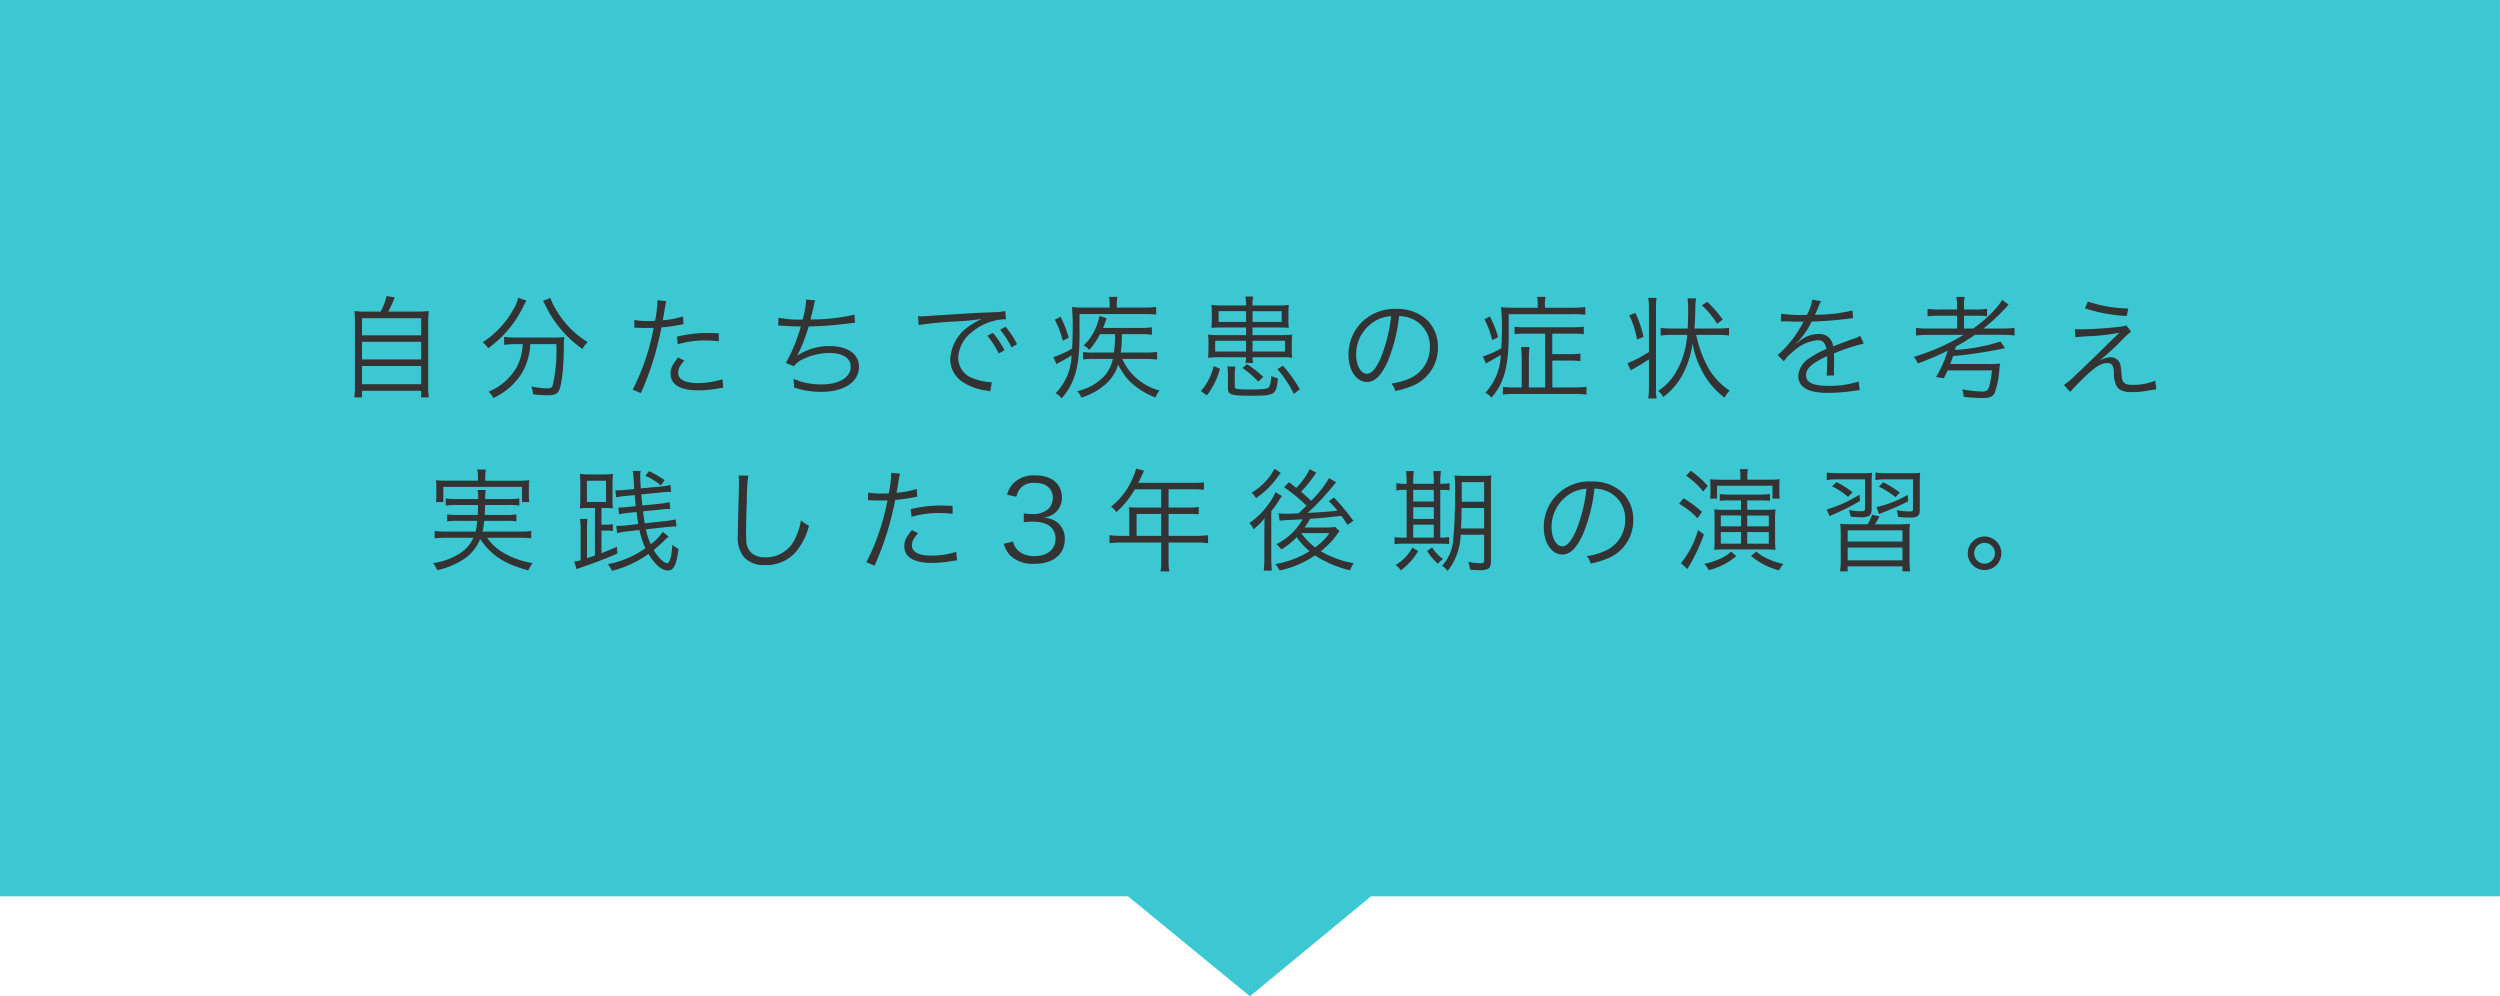 <svg xmlns="http://www.w3.org/2000/svg" width="312.949" height="124.708" viewBox="0 0 312.949 124.708"><g transform="translate(-31.026 -6028.282)"><path d="M5693.1,6127.172h-141.01l-14.977,12.355-15.07-12.355H5381.156V6015.967H5693.1Z" transform="translate(-5349.63 12.816)" fill="#3cc8d3"/><path d="M5537.119,6140.174l-.318-.261-14.932-12.242H5380.656V6015.467H5693.6v112.205H5552.274Zm-155.462-13.5h140.57l14.89,12.208,14.8-12.208H5692.6V6016.467H5381.656Z" transform="translate(-5349.63 12.816)" fill="#3cc8d3"/><path d="M18.573,2.158a13.241,13.241,0,0,1-1.652-.07,14.192,14.192,0,0,1,.07,1.736v7.434a11.441,11.441,0,0,1-.084,1.638h.966V12.07h7.392V12.9h.98a9,9,0,0,1-.084-1.624V3.824a13.507,13.507,0,0,1,.07-1.736,13.851,13.851,0,0,1-1.694.07H21.163a14.857,14.857,0,0,0,.8-1.778L20.953.2a7.466,7.466,0,0,1-.756,1.96Zm-.7.826h7.406V5.126H17.873Zm0,2.954h7.406V8.15H17.873Zm0,3.024h7.406v2.282H17.873Zm20.118-2.73a6.779,6.779,0,0,1-.756,2.884,7.133,7.133,0,0,1-3.528,3.066,2.926,2.926,0,0,1,.616.784,8.216,8.216,0,0,0,3.528-3.052,7.973,7.973,0,0,0,1.092-3.682h3.262a19.928,19.928,0,0,1-.462,5.18c-.1.266-.252.35-.7.35a10.785,10.785,0,0,1-1.974-.238,3.881,3.881,0,0,1,.224.994c.882.084,1.372.112,1.834.112.812,0,1.148-.14,1.386-.56.364-.658.63-3.024.63-5.74a6.186,6.186,0,0,1,.056-.994,10.593,10.593,0,0,1-1.47.07H37.123a10.746,10.746,0,0,1-1.456-.084v.994a11.274,11.274,0,0,1,1.442-.084ZM37.417.422a4.5,4.5,0,0,1-.6,1.47,11.536,11.536,0,0,1-3.836,4.1,3.082,3.082,0,0,1,.686.756,13.9,13.9,0,0,0,4.41-5.25,3.82,3.82,0,0,1,.392-.714Zm3.108.392c.07.112.154.266.224.392a14.183,14.183,0,0,0,4.718,5.628,3.453,3.453,0,0,1,.658-.854A11.676,11.676,0,0,1,42,1.626,5.668,5.668,0,0,1,41.463.45ZM51.963,4.188a2.085,2.085,0,0,1,.238-.014h.056c.546.028.672.028,1.162.028.518,0,.686,0,.966-.014a28.157,28.157,0,0,1-2.632,7.742l1.022.434a36.891,36.891,0,0,0,1.61-4.27c.378-1.274.77-2.856.98-3.962A20.463,20.463,0,0,0,57.731,3.8c.28-.056.28-.056.392-.07l-.07-.966a11.544,11.544,0,0,1-2.52.476c.07-.42.112-.616.182-1.064a13.237,13.237,0,0,1,.252-1.33L54.861.73a13.69,13.69,0,0,1-.308,2.576c-.406.028-.56.028-.84.028a9.655,9.655,0,0,1-1.75-.126Zm10.57.686c-1.05-.042-1.26-.042-1.526-.042a15.861,15.861,0,0,0-3.71.462l.1.952a12.185,12.185,0,0,1,3.5-.476,14.056,14.056,0,0,1,1.652.1ZM57.437,7.9C56.7,8.85,56.5,9.284,56.5,9.914c0,1.386,1.19,2.1,3.486,2.1a14.029,14.029,0,0,0,2.492-.238c.462-.07.462-.07.616-.1l-.1-1.05A10.4,10.4,0,0,1,59.9,11.1c-1.6,0-2.45-.448-2.45-1.288a1.685,1.685,0,0,1,.35-.994,4.691,4.691,0,0,1,.42-.532Zm12.544-3.99h.112c.084,0,.21,0,.392.014.812.056,1.428.084,2.324.1a21.107,21.107,0,0,1-1.876,4.564l1.008.406a3,3,0,0,1,1.176-.9,7.624,7.624,0,0,1,3.248-.756c1.68,0,2.688.644,2.688,1.708,0,1.344-1.456,2.226-3.668,2.226a8.543,8.543,0,0,1-3.5-.7c.042.448.07.7.07.77v.084a1.547,1.547,0,0,1-.014.224A10.466,10.466,0,0,0,75.4,12.2c2.828,0,4.69-1.246,4.69-3.15,0-1.568-1.414-2.576-3.626-2.576a7.182,7.182,0,0,0-4.074,1.176l-.014-.028a18.92,18.92,0,0,0,1.4-3.6,46.787,46.787,0,0,0,5.194-.406c.294-.042.378-.042.616-.07l-.07-1.008a23.766,23.766,0,0,1-5.516.6c.14-.5.182-.672.378-1.484a7.1,7.1,0,0,1,.224-.9L73.481.646a10.91,10.91,0,0,1-.448,2.506,12.8,12.8,0,0,1-3.024-.238Zm17.57-.07a46.607,46.607,0,0,1,4.83-.462,28.652,28.652,0,0,0,3.08-.308,9.164,9.164,0,0,0-1.33.742,5.327,5.327,0,0,0-2.618,4.3,3.39,3.39,0,0,0,1.554,2.856,7.062,7.062,0,0,0,3.024,1.078c.252.042.28.056.434.084l.182-1.134h-.14a7.175,7.175,0,0,1-2.1-.448,2.745,2.745,0,0,1-1.96-2.59A4.279,4.279,0,0,1,94.229,4.72a6.886,6.886,0,0,1,2.688-1.4,5.872,5.872,0,0,1,1.568-.2L98.4,2.088a9.455,9.455,0,0,1-1.666.154l-.8.028c-.462.014-.644.028-2.366.126l-2.2.14c-1.722.1-1.806.112-2.59.168-.434.028-.6.042-.8.042-.1,0-.238,0-.5-.014Zm8.6,1.344a9.846,9.846,0,0,1,1.428,2.226l.714-.42a10.628,10.628,0,0,0-1.442-2.17Zm1.6-.756a11.079,11.079,0,0,1,1.428,2.2l.7-.392a11.345,11.345,0,0,0-1.442-2.184Zm14.392.546a17.592,17.592,0,0,1-.14,2.31h-2.562a7.5,7.5,0,0,1-1.3-.07V8.15a8.076,8.076,0,0,1,1.33-.07h2.394a4.639,4.639,0,0,1-1.008,2.072,6.447,6.447,0,0,1-3.444,1.96,3.083,3.083,0,0,1,.518.812,8.69,8.69,0,0,0,2.982-1.638,5.411,5.411,0,0,0,1.624-2.478,6.531,6.531,0,0,0,.546.938,6.226,6.226,0,0,0,1.358,1.554,9.593,9.593,0,0,0,2.744,1.61,3.083,3.083,0,0,1,.532-.868,7.1,7.1,0,0,1-4.676-3.962h2.94a9.892,9.892,0,0,1,1.428.084V7.2a9.549,9.549,0,0,1-1.414.084h-3.136a16.723,16.723,0,0,0,.14-2.31h2.366a9.137,9.137,0,0,1,1.386.084V4.118a9.165,9.165,0,0,1-1.414.084h-4.7c.14-.322.224-.56.448-1.218l-.9-.28a7.214,7.214,0,0,1-.868,2.3A6.221,6.221,0,0,1,108.2,6.4a2.241,2.241,0,0,1,.714.546,8.774,8.774,0,0,0,1.344-1.974Zm-.686-3.318h-3.122a12.98,12.98,0,0,1-1.582-.07,33.951,33.951,0,0,1,.07,3.6c0,.518-.014.924-.056,1.6a11.138,11.138,0,0,1-2.352,1.064l.392.882c.084-.056.21-.126.448-.266a15.815,15.815,0,0,0,1.442-.826,6.96,6.96,0,0,1-2,4.732,2.379,2.379,0,0,1,.756.644c1.652-1.89,2.24-3.948,2.24-7.9V2.466h8.092a10.79,10.79,0,0,1,1.5.07V1.57a11.9,11.9,0,0,1-1.554.084h-3.374v-.21a5.967,5.967,0,0,1,.07-1.134h-1.05a4.843,4.843,0,0,1,.084,1.12ZM104.6,3.166A12.055,12.055,0,0,1,105.6,5.8l.742-.378A14.4,14.4,0,0,0,105.317,2.8Zm23.94.98V5.1h-3.262a9.4,9.4,0,0,1-1.5-.07,7.274,7.274,0,0,1,.056,1.05V6.89a7.274,7.274,0,0,1-.056,1.05,11.856,11.856,0,0,1,1.54-.07h3.22a3.3,3.3,0,0,1-.084.7h.98a2.453,2.453,0,0,1-.084-.7h3.4a13.369,13.369,0,0,1,1.568.056,6.483,6.483,0,0,1-.056-1.036V6.078a6.913,6.913,0,0,1,.056-1.05,9.716,9.716,0,0,1-1.512.07h-3.458V4.146h3.01c.7,0,1.092.014,1.54.042a6.573,6.573,0,0,1-.056-.994V2.312a7.064,7.064,0,0,1,.056-.994,11.278,11.278,0,0,1-1.582.07h-2.968a4.987,4.987,0,0,1,.084-1.12h-.98a5.288,5.288,0,0,1,.084,1.12h-2.758a11.278,11.278,0,0,1-1.582-.07,7.063,7.063,0,0,1,.056.994v.882a6.812,6.812,0,0,1-.056.994c.462-.028.854-.042,1.554-.042Zm0-2.044V3.446H125.1V2.1Zm.812,0H133V3.446h-3.64Zm-.812,3.71V7.156h-3.864V5.812Zm.812,0h4.06V7.156h-4.06Zm-5.712,6.832a9.748,9.748,0,0,0,1.638-3.332l-.784-.336a7.621,7.621,0,0,1-1.61,3.136Zm2.548-3.612a4.687,4.687,0,0,1,.084,1.05V11.72c0,.84.364.966,2.8.966,3.122,0,3.248-.07,3.458-2.184a2.62,2.62,0,0,1-.868-.322,3.091,3.091,0,0,1-.238,1.428c-.182.224-.728.294-2.282.294-1.778,0-2.016-.042-2.016-.364V10.012a3.922,3.922,0,0,1,.084-.98Zm4.508,1.3a14.778,14.778,0,0,0-2.03-1.6l-.588.476a11.548,11.548,0,0,1,1.988,1.722Zm4.578,1.54a18.788,18.788,0,0,0-2.114-2.94l-.7.42a14.067,14.067,0,0,1,2.058,3.108ZM147.7,2.718a4.029,4.029,0,0,1,1.624.35,3.691,3.691,0,0,1,2.226,3.514,4.226,4.226,0,0,1-2.478,3.92,8.392,8.392,0,0,1-2.338.658,2.224,2.224,0,0,1,.49.938,10.831,10.831,0,0,0,2.128-.644,5.1,5.1,0,0,0,3.206-4.83A4.686,4.686,0,0,0,151.2,3.208a5.42,5.42,0,0,0-3.85-1.386,5.847,5.847,0,0,0-4.522,1.862,5.824,5.824,0,0,0-1.47,3.864c0,1.96.994,3.416,2.324,3.416,1.008,0,1.834-.84,2.646-2.688A20.986,20.986,0,0,0,147.7,2.718Zm-1.008.014a19.229,19.229,0,0,1-1.274,5.18c-.6,1.372-1.162,2.03-1.75,2.03-.756,0-1.344-1.036-1.344-2.38A4.841,4.841,0,0,1,144.6,3.39,4.421,4.421,0,0,1,146.687,2.732Zm19.292,8.918h-2.044V7.968a10.464,10.464,0,0,1,.084-1.372h-1.064a10.62,10.62,0,0,1,.084,1.372V11.65h-.952a8.63,8.63,0,0,1-1.4-.07v.966a11.46,11.46,0,0,1,1.554-.084h7.42a10.9,10.9,0,0,1,1.484.084v-.98a10.54,10.54,0,0,1-1.47.084h-2.8V8.29h2.31a7.217,7.217,0,0,1,1.2.07V7.408a6.9,6.9,0,0,1-1.218.07h-2.3V4.916h2.576a9.569,9.569,0,0,1,1.372.07V4.034a9.73,9.73,0,0,1-1.372.084h-5.908a9.426,9.426,0,0,1-1.386-.07v.924a12.727,12.727,0,0,1,1.386-.056h2.436Zm-.924-9.982h-3.01a12.947,12.947,0,0,1-1.6-.07,25.252,25.252,0,0,1,.1,3.57c0,.476-.014.854-.056,1.568a10.614,10.614,0,0,1-2.31,1.036l.392.882a2.144,2.144,0,0,1,.336-.2c.742-.406,1.246-.7,1.512-.868a7.235,7.235,0,0,1-1.932,4.732,2.292,2.292,0,0,1,.756.616c1.582-1.792,2.17-3.92,2.17-7.9V2.48h8.05a10.848,10.848,0,0,1,1.54.07V1.584a11.75,11.75,0,0,1-1.554.084h-3.5V1.444A4.763,4.763,0,0,1,166.035.31h-1.064a5.586,5.586,0,0,1,.084,1.12ZM158.377,3.11a11.98,11.98,0,0,1,.98,2.618l.742-.378a13.865,13.865,0,0,0-1.036-2.59Zm29.274,1.96A8.914,8.914,0,0,1,189,5.154V4.188a9.061,9.061,0,0,1-1.372.084h-2.954c.056-.728.07-1.176.1-2.184a10.319,10.319,0,0,1,.1-1.582h-1.078a5.8,5.8,0,0,1,.084,1.05c0,1.456-.014,1.764-.056,2.716h-2a9.4,9.4,0,0,1-1.386-.084v.966a9.876,9.876,0,0,1,1.4-.084h1.918A10.547,10.547,0,0,1,182.3,9.83a6.934,6.934,0,0,1-2.17,2.254,2.582,2.582,0,0,1,.63.77,8.379,8.379,0,0,0,2.478-2.912,11.388,11.388,0,0,0,1.19-3.822,10.8,10.8,0,0,0,.994,3.066,9.77,9.77,0,0,0,3.01,3.738,3.307,3.307,0,0,1,.658-.868,8.354,8.354,0,0,1-2.912-3.276,14.8,14.8,0,0,1-1.288-3.71ZM178.971,7.2a14.128,14.128,0,0,1-2.688,1.414l.406.9c.182-.112.518-.308.994-.574.378-.224.854-.518,1.288-.812v3.6a8.7,8.7,0,0,1-.084,1.3h1.05a6.445,6.445,0,0,1-.084-1.246V1.668a6.462,6.462,0,0,1,.084-1.232h-1.05a8.113,8.113,0,0,1,.084,1.232ZM176.507,2.62a11.508,11.508,0,0,1,.98,3.038l.812-.336a13.97,13.97,0,0,0-1.022-3Zm11.7.532A14.043,14.043,0,0,0,186.265.926l-.658.448a10.775,10.775,0,0,1,1.9,2.31Zm10.3-.574a19.589,19.589,0,0,1-3-.154l-.014.966a2.483,2.483,0,0,1,.308-.014h.224c.518.014,1.834.042,2.058.042a1.551,1.551,0,0,0,.266-.028l-.126.21a13.931,13.931,0,0,1-3.136,4l.784.784a4.632,4.632,0,0,1,1.078-1.162,5.259,5.259,0,0,1,3.122-1.484c.658,0,.994.336,1.106,1.106a10.868,10.868,0,0,0-2.086,1.12,2.9,2.9,0,0,0-1.428,2.212c0,1.442,1.218,2.156,3.724,2.156a21.719,21.719,0,0,0,3.4-.28,5.51,5.51,0,0,1,.56-.07l-.126-1.078a11.73,11.73,0,0,1-3.738.546c-1.974,0-2.842-.406-2.842-1.33,0-.84.728-1.5,2.632-2.394a3.681,3.681,0,0,1,.014.42,20.131,20.131,0,0,1-.084,2.016l.952-.014a3.043,3.043,0,0,1-.028-.5c0-.126,0-.322.014-.63.014-.28.014-.588.014-.77,0-.35,0-.49-.028-.854a23.244,23.244,0,0,1,3.738-1.232l-.448-.98a3.08,3.08,0,0,1-.952.406c-.616.224-1.414.518-2.436.924A1.7,1.7,0,0,0,200.2,4.958a3.726,3.726,0,0,0-2.114.686c-.14.1-.14.1-.644.49a.108.108,0,0,1-.028-.042V6.078a.014.014,0,0,0,.014-.014,2.3,2.3,0,0,1,.182-.14c.056-.042.336-.364.476-.532a10.323,10.323,0,0,0,1.26-1.988,45.2,45.2,0,0,0,4.62-.364,4.364,4.364,0,0,1,.56-.07l-.084-.952a19.7,19.7,0,0,1-4.41.532,2.383,2.383,0,0,0-.294.014c.07-.126.252-.5.434-.952a2.974,2.974,0,0,1,.364-.756l-1.12-.2a5.941,5.941,0,0,1-.672,1.918ZM218.367,5.07a27.342,27.342,0,0,1-6.244,2.758,2.465,2.465,0,0,1,.49.826,36.244,36.244,0,0,0,3.766-1.61,15.723,15.723,0,0,1-1.456,3.3l.966.154c.266-.518.35-.714.476-.98h5.544a10.208,10.208,0,0,1-.336,1.974c-.154.532-.336.672-.854.672a15.643,15.643,0,0,1-2.534-.28,3.269,3.269,0,0,1,.182.938,23.139,23.139,0,0,0,2.338.154c.938,0,1.344-.182,1.568-.686a10.912,10.912,0,0,0,.56-2.828,5.958,5.958,0,0,1,.112-.8,12.294,12.294,0,0,1-1.582.056h-4.676c.168-.434.238-.616.364-.994a53.815,53.815,0,0,0,6.5-.994l-.574-.826a23.566,23.566,0,0,1-5.684,1.05c.042-.182.056-.238.112-.434a22.088,22.088,0,0,0,2.366-1.456h3.43a12.12,12.12,0,0,1,1.54.084V4.188a9.911,9.911,0,0,1-1.54.084h-2.366a22.517,22.517,0,0,0,2.912-2.716c.126-.154.154-.182.238-.28l-.812-.588a5.32,5.32,0,0,1-.77,1.064,15.57,15.57,0,0,1-2.842,2.52h-1.148v-1.6h1.4a9.521,9.521,0,0,1,1.484.07V1.808a9.788,9.788,0,0,1-1.54.084h-1.344V1.64a6.466,6.466,0,0,1,.084-1.316h-1.036a8.642,8.642,0,0,1,.084,1.316v.252h-2.17a9.46,9.46,0,0,1-1.526-.084v.938a11.115,11.115,0,0,1,1.526-.07h2.17v1.6h-3.556a10.052,10.052,0,0,1-1.582-.084v.966A12.764,12.764,0,0,1,214,5.07Zm15.19-3.318a19.945,19.945,0,0,0,5.222.952l.2-.938A17.12,17.12,0,0,1,233.907.9Zm-1.2,3.612c.364-.042.658-.07,1.33-.112a26.853,26.853,0,0,0,4.172-.448c-1.008.966-1.722,1.666-2.128,2.072-1.134,1.12-2.3,2.24-3.3,3.178a10.087,10.087,0,0,1-1.512,1.288l.784.868c.49-.56,1.414-1.512,2.1-2.142,1.162-1.078,1.848-1.47,2.576-1.47a.684.684,0,0,1,.644.336,2.422,2.422,0,0,1,.154.966,3.542,3.542,0,0,0,.308,1.54c.294.546.91.8,1.96.8a11.133,11.133,0,0,0,1.918-.182c.994-.154.994-.154,1.134-.168l-.154-1.078a7.549,7.549,0,0,1-2.828.518c-.644,0-.966-.112-1.162-.378-.154-.224-.2-.434-.252-1.316-.056-.8-.154-1.12-.434-1.4a1.3,1.3,0,0,0-.952-.364,2.97,2.97,0,0,0-1.4.462,31.062,31.062,0,0,0,2.772-2.52,12.893,12.893,0,0,1,1.246-1.162l-.616-.77a2.663,2.663,0,0,1-.672.154,47.735,47.735,0,0,1-4.914.336c-.308,0-.49,0-.84-.028ZM37.739,30.464a9.175,9.175,0,0,1,1.316.084V29.61a7.955,7.955,0,0,1-1.3.084H32.965a10.469,10.469,0,0,0,.21-1.344H36a6.724,6.724,0,0,1,1.2.07v-.882a6.724,6.724,0,0,1-1.2.07H33.231c.028-.462.042-.8.056-1.246h2.94a7.386,7.386,0,0,1,1.344.084v-.91a8.176,8.176,0,0,1-1.344.084H33.3a5.04,5.04,0,0,1,.07-1.134H32.335a5.105,5.105,0,0,1,.084,1.134H29.7a8.294,8.294,0,0,1-1.344-.084v.91a8.659,8.659,0,0,1,1.344-.084h2.7c-.014.546-.014.7-.042,1.246h-2.6a6.9,6.9,0,0,1-1.218-.07v.882a6.8,6.8,0,0,1,1.218-.07h2.534a8.219,8.219,0,0,1-.2,1.344H28.261a7.767,7.767,0,0,1-1.288-.084v.938a9.25,9.25,0,0,1,1.3-.084h3.556a4.654,4.654,0,0,1-2.058,2.17,8.495,8.495,0,0,1-3,1.008,3.278,3.278,0,0,1,.518.882,9.654,9.654,0,0,0,3.178-1.288,5.4,5.4,0,0,0,2.2-2.618c1.344,2.03,3.066,3.15,6.034,3.934a3.619,3.619,0,0,1,.532-.91,10.66,10.66,0,0,1-3.878-1.428,6.547,6.547,0,0,1-1.82-1.75Zm-5.348-7.14h-3.85a13.808,13.808,0,0,1-1.414-.056,6.452,6.452,0,0,1,.056.952v.812a6.41,6.41,0,0,1-.056.966h.924v-1.9h9.856V26h.91a6.292,6.292,0,0,1-.056-.966v-.826a6.375,6.375,0,0,1,.056-.938,13.692,13.692,0,0,1-1.4.056H33.3v-.532a4.451,4.451,0,0,1,.084-.868H32.293a3.669,3.669,0,0,1,.1.868Zm23.128,6.4a6.065,6.065,0,0,1-1.5,1.554,8.313,8.313,0,0,1-.6-1.862l2.478-.28c.476-.042.938-.084,1.19-.084a.754.754,0,0,1,.154.014l-.1-.9a10.305,10.305,0,0,1-1.288.21l-2.59.28c-.07-.434-.126-.84-.21-1.5l2.072-.21c.518-.056.938-.084,1.218-.084h.126l-.1-.868a6.836,6.836,0,0,1-1.33.224l-2.072.21c-.07-.672-.112-1.134-.14-1.386l2.408-.238c.49-.056.938-.084,1.106-.084a1.451,1.451,0,0,1,.224.014l-.084-.882a6.987,6.987,0,0,1-1.3.21l-2.408.224c-.042-.686-.07-1.3-.07-1.568a2.8,2.8,0,0,1,.056-.616H51.753a5.391,5.391,0,0,1,.112.812c.07,1.274.07,1.274.084,1.456l-1.064.1a9.263,9.263,0,0,1-1.008.056H49.6l.084.882a9.612,9.612,0,0,1,1.288-.182l1.036-.1c.042.546.084.882.126,1.386l-1.008.1a8.469,8.469,0,0,1-.952.07,1.738,1.738,0,0,1-.21-.014l.1.868a7.387,7.387,0,0,1,1.134-.182l1.036-.112c.056.42.168,1.134.224,1.5l-1.442.168c-.336.028-.9.07-1.106.07a1.293,1.293,0,0,1-.21-.014l.112.924a8.465,8.465,0,0,1,1.274-.224l1.512-.168a10.385,10.385,0,0,0,.756,2.282,12.221,12.221,0,0,1-4.718,2,2.876,2.876,0,0,1,.532.826,13.39,13.39,0,0,0,4.564-2.114c.812,1.344,1.666,2.072,2.436,2.072.728,0,1.092-.728,1.33-2.716a2.247,2.247,0,0,1-.77-.518c-.126,1.6-.336,2.31-.658,2.31-.406,0-1.092-.672-1.68-1.638A14.892,14.892,0,0,0,55.8,30.73c.21-.2.308-.28.462-.406ZM47.035,32.69c-.434.154-.434.154-.994.336V29.554a10.663,10.663,0,0,1,.056-1.442h-.952a7.573,7.573,0,0,1,.1,1.456v3.71a3.192,3.192,0,0,1-.812.154l.308.966a5.228,5.228,0,0,1,.686-.252c1.638-.56,2.73-.98,4.424-1.708l-.07-.84c-.91.392-1.232.532-1.932.8V29.568h.518a5.115,5.115,0,0,1,.91.056V28.77a4.729,4.729,0,0,1-.91.056h-.518V26.74h.21a11.8,11.8,0,0,1,1.218.042,10.1,10.1,0,0,1-.042-1.33v-1.61a12.128,12.128,0,0,1,.056-1.372,8.977,8.977,0,0,1-1.316.07h-1.5a9.42,9.42,0,0,1-1.33-.07,12.611,12.611,0,0,1,.056,1.372v1.61a12.9,12.9,0,0,1-.056,1.344,10.3,10.3,0,0,1,1.274-.056h.616Zm-1.008-9.366h2.394v2.66H46.027Zm7.308-.616a8.1,8.1,0,0,1,1.946,1.2l.476-.644a11.761,11.761,0,0,0-1.946-1.134Zm11.676-.028a4.306,4.306,0,0,1,.056.742c0,.224,0,.49-.014.91-.112,4.41-.126,4.76-.126,5.7a3.9,3.9,0,0,0,.77,2.87,3.32,3.32,0,0,0,2.632.98,4.9,4.9,0,0,0,3.948-1.75,8.517,8.517,0,0,0,1.554-3.178,3.96,3.96,0,0,1-1.008-.672,8.316,8.316,0,0,1-.686,2.2,4.021,4.021,0,0,1-3.752,2.436,2.642,2.642,0,0,1-1.75-.546,2.2,2.2,0,0,1-.658-1.68c-.014-.322-.028-.672-.028-.84,0-.63.042-2.534.1-4.214a21.585,21.585,0,0,1,.182-2.954Zm16.212,3.108a2.085,2.085,0,0,1,.238-.014h.056c.546.028.672.028,1.162.028.518,0,.686,0,.966-.014a28.157,28.157,0,0,1-2.632,7.742l1.022.434a36.889,36.889,0,0,0,1.61-4.27c.378-1.274.77-2.856.98-3.962a20.463,20.463,0,0,0,2.366-.336c.28-.056.28-.056.392-.07l-.07-.966a11.543,11.543,0,0,1-2.52.476c.07-.42.112-.616.182-1.064a13.237,13.237,0,0,1,.252-1.33l-1.106-.112a13.689,13.689,0,0,1-.308,2.576c-.406.028-.56.028-.84.028a9.655,9.655,0,0,1-1.75-.126Zm10.57.686c-1.05-.042-1.26-.042-1.526-.042a15.861,15.861,0,0,0-3.71.462l.1.952a12.185,12.185,0,0,1,3.5-.476,14.056,14.056,0,0,1,1.652.1ZM86.7,29.5c-.742.952-.938,1.386-.938,2.016,0,1.386,1.19,2.1,3.486,2.1a14.029,14.029,0,0,0,2.492-.238c.462-.07.462-.07.616-.1l-.1-1.05a10.4,10.4,0,0,1-3.094.476c-1.6,0-2.45-.448-2.45-1.288a1.685,1.685,0,0,1,.35-.994,4.691,4.691,0,0,1,.42-.532ZM98.205,31.22a3.637,3.637,0,0,0,.714,1.358,4,4,0,0,0,3.136,1.148c2.338,0,3.794-1.176,3.794-3.066a2.564,2.564,0,0,0-.938-2.114,3,3,0,0,0-1.722-.6,2.875,2.875,0,0,0,1.316-.5,2.459,2.459,0,0,0,.98-2.044c0-1.68-1.288-2.744-3.318-2.744a3.636,3.636,0,0,0-2.786,1.022,3.191,3.191,0,0,0-.756,1.4l1.162.252a2.649,2.649,0,0,1,.448-.994,2.2,2.2,0,0,1,1.862-.742c1.414,0,2.254.7,2.254,1.9a1.928,1.928,0,0,1-.56,1.358,2.8,2.8,0,0,1-2.044.644,5.971,5.971,0,0,1-1.036-.084v1.106a9.817,9.817,0,0,1,1.12-.07c1.862,0,2.856.756,2.856,2.142,0,1.33-1.022,2.17-2.646,2.17a3.087,3.087,0,0,1-1.806-.5,2.114,2.114,0,0,1-.854-1.33Zm15.722-.994h-1.064a9.681,9.681,0,0,1-1.414-.084V31.15a10.09,10.09,0,0,1,1.414-.084h5.054v2.31a6.232,6.232,0,0,1-.084,1.3h1.106a6.384,6.384,0,0,1-.1-1.3v-2.31h3.528a10.09,10.09,0,0,1,1.414.084V30.142a9.419,9.419,0,0,1-1.414.084h-3.528V27.482h2.548a10.13,10.13,0,0,1,1.232.056v-.924a7.564,7.564,0,0,1-1.246.07h-2.534V24.4h3.164a7.647,7.647,0,0,1,1.26.07V23.52a7.343,7.343,0,0,1-1.26.07h-6.944l.532-1.134c.084-.168.126-.266.182-.378l-.994-.28a5.542,5.542,0,0,1-.35,1.022,9.123,9.123,0,0,1-2.8,3.766,2.2,2.2,0,0,1,.672.672,11.517,11.517,0,0,0,2.324-2.856h3.29v2.282h-3.038c-.392,0-.7-.014-.994-.042a7.76,7.76,0,0,1,.042.826Zm.91,0V27.482h3.08v2.744ZM136.5,21.882a8.884,8.884,0,0,1-1.666,2.338c-.224-.168-.392-.308-.924-.714l-.6.644a21.584,21.584,0,0,1,2.8,2.3c-.252.252-.252.252-1.008.966-1.246.042-1.246.042-1.5.042a6.424,6.424,0,0,1-1.008-.056l.154.938a4.7,4.7,0,0,1,.672-.07c1.372-.07,2.1-.112,2.2-.112a7.564,7.564,0,0,1-3.29,3.108,3.5,3.5,0,0,1,.63.672,9.516,9.516,0,0,0,1.918-1.54,8.758,8.758,0,0,0,1.61,1.75,11.787,11.787,0,0,1-4.3,1.61,2.6,2.6,0,0,1,.532.812,12.44,12.44,0,0,0,4.452-1.9,8.264,8.264,0,0,0,1.232.714,12.634,12.634,0,0,0,3.15,1.148,4.984,4.984,0,0,1,.462-.882,11.875,11.875,0,0,1-4.116-1.5,10.523,10.523,0,0,0,2.03-2.086,3.007,3.007,0,0,1,.322-.42l-.574-.532a7.246,7.246,0,0,1-1.148.07h-2.66a7.874,7.874,0,0,0,.672-1.092c1.54-.1,1.54-.1,3.934-.364.28.392.392.56.77,1.12l.728-.5a27.53,27.53,0,0,0-2.422-2.912l-.658.448a14.662,14.662,0,0,1,1.092,1.2c-1.792.168-1.792.168-3.738.28a29.76,29.76,0,0,0,3.01-3.178c.336-.406.42-.5.56-.658L138.931,23a13.927,13.927,0,0,1-2.24,2.842c-.476-.448-.686-.644-1.26-1.134a17.353,17.353,0,0,0,1.554-1.89c.2-.308.238-.35.35-.5Zm2.464,8.008a7.14,7.14,0,0,1-1.778,1.778,8.053,8.053,0,0,1-1.736-1.778Zm-6.86-8.064a7.507,7.507,0,0,1-2.884,3,2.111,2.111,0,0,1,.56.686,11.037,11.037,0,0,0,2.786-2.744c.21-.28.21-.28.322-.42Zm-1.274,11.13a11.76,11.76,0,0,1-.084,1.624h1.022a16.578,16.578,0,0,1-.07-1.666V27.132a10.244,10.244,0,0,0,.924-1.274,4.692,4.692,0,0,1,.406-.616l-.8-.49a6.434,6.434,0,0,1-.826,1.428,9.7,9.7,0,0,1-2.45,2.45,2.335,2.335,0,0,1,.518.77,6.828,6.828,0,0,0,1.386-1.386c-.014.784-.014.784-.014.882,0,.2,0,.518-.014.994Zm27.51-2.87v3.262c0,.224-.112.308-.448.308a7.728,7.728,0,0,1-1.54-.182,3.755,3.755,0,0,1,.224.994c.756.042.91.056,1.106.056a2.722,2.722,0,0,0,1.134-.154c.252-.14.378-.434.378-.91V24.024a11.1,11.1,0,0,1,.056-1.358,10.877,10.877,0,0,1-1.33.056h-1.932a11.286,11.286,0,0,1-1.344-.056,14.153,14.153,0,0,1,.056,1.652,63.006,63.006,0,0,1-.238,6.5,5.431,5.431,0,0,1-1.386,3.164,2.228,2.228,0,0,1,.686.644,7.509,7.509,0,0,0,1.638-4.536Zm0-3.346V29.3h-2.9c.056-.9.056-1.19.084-2.562Zm0-.784h-2.8v-2.45h2.8Zm-9.7-2.24h-.084a5.883,5.883,0,0,1-1.2-.084v.91a6.351,6.351,0,0,1,1.2-.07h.084V30.45h-.392a5.715,5.715,0,0,1-1.12-.07v.9a5.877,5.877,0,0,1,1.134-.07h4.424c.546,0,.952.014,1.274.042V30.38a6.889,6.889,0,0,1-1.106.07V24.472a7.768,7.768,0,0,1,1.162.056v-.9a5.972,5.972,0,0,1-1.162.084v-.252a8.414,8.414,0,0,1,.084-1.344h-.966a8.076,8.076,0,0,1,.07,1.33v.266h-2.576v-.252a9.039,9.039,0,0,1,.07-1.344h-.98a8.842,8.842,0,0,1,.084,1.33Zm.826,6.734V28.826h2.576V30.45Zm0-2.338v-1.47h2.576v1.47Zm0-2.184V24.472h2.576v1.456Zm-.112,5.768a5.576,5.576,0,0,1-2.1,2.184,1.957,1.957,0,0,1,.644.672,7.951,7.951,0,0,0,2.184-2.422Zm1.848.42a7.093,7.093,0,0,0,1.358,1.61,2.893,2.893,0,0,1,.644-.6,5.171,5.171,0,0,1-1.372-1.442Zm20.958-7.8a4.029,4.029,0,0,1,1.624.35A3.691,3.691,0,0,1,176,28.182a4.226,4.226,0,0,1-2.478,3.92,8.392,8.392,0,0,1-2.338.658,2.224,2.224,0,0,1,.49.938,10.83,10.83,0,0,0,2.128-.644,5.1,5.1,0,0,0,3.206-4.83,4.686,4.686,0,0,0-1.358-3.416,5.42,5.42,0,0,0-3.85-1.386,5.686,5.686,0,0,0-5.992,5.726c0,1.96.994,3.416,2.324,3.416,1.008,0,1.834-.84,2.646-2.688A20.986,20.986,0,0,0,172.153,24.318Zm-1.008.014a19.229,19.229,0,0,1-1.274,5.18c-.6,1.372-1.162,2.03-1.75,2.03-.756,0-1.344-1.036-1.344-2.38a4.841,4.841,0,0,1,2.282-4.172A4.421,4.421,0,0,1,171.145,24.332ZM190.423,23.2h-2.394c-.6,0-1.134-.028-1.4-.056a7.574,7.574,0,0,1,.042.882v.728a7.309,7.309,0,0,1-.042.812h.868v-1.61h6.944v1.6h.91a5.566,5.566,0,0,1-.056-.9v-.616a8.012,8.012,0,0,1,.042-.9,13.971,13.971,0,0,1-1.582.056h-2.464v-.28a5.287,5.287,0,0,1,.07-1.036h-1.008a5.462,5.462,0,0,1,.07,1.036Zm.07,2.59v1.176h-2.114a8.761,8.761,0,0,1-1.232-.056c.028.28.042.644.042,1.26v2.548c0,.616-.014.84-.042,1.26a10.635,10.635,0,0,1,1.26-.056h5.068a11.9,11.9,0,0,1,1.344.056,10.226,10.226,0,0,1-.056-1.3v-2.45a10.2,10.2,0,0,1,.056-1.316,10.337,10.337,0,0,1-1.26.056h-2.282V25.788h1.6a9.943,9.943,0,0,1,1.246.056V24.99a8.323,8.323,0,0,1-1.246.07h-3.836a7.856,7.856,0,0,1-1.2-.07v.854a9.638,9.638,0,0,1,1.2-.056Zm0,1.89v1.358h-2.52V27.678Zm.784,0h2.7v1.358h-2.7Zm-.784,2.072v1.456h-2.52V29.75Zm.784,0h2.7v1.456h-2.7Zm-7.658-7.042a8.816,8.816,0,0,1,2.142,1.974l.574-.714a13.159,13.159,0,0,0-2.128-1.89Zm-.868,3.5a9.616,9.616,0,0,1,2.3,1.82l.56-.8a13.88,13.88,0,0,0-2.31-1.708Zm2.366,3.3a11.489,11.489,0,0,1-2.142,4.144l.826.728a3.088,3.088,0,0,1,.154-.294,22.247,22.247,0,0,0,1.9-4.046Zm4.13,2.688a4.554,4.554,0,0,1-1.428.924,9.223,9.223,0,0,1-1.932.616,2.43,2.43,0,0,1,.56.784,8.264,8.264,0,0,0,3.458-1.764Zm2.506.546a8.983,8.983,0,0,0,3.514,1.806,3.176,3.176,0,0,1,.532-.8,8.8,8.8,0,0,1-1.974-.658,5.978,5.978,0,0,1-1.414-.9Zm15.512-3.962c.224-.364.308-.5.56-.994l-.924-.2a5.3,5.3,0,0,1-.56,1.19h-1.89c-.686,0-1.05-.014-1.526-.056a14.531,14.531,0,0,1,.056,1.554v2.954a9.079,9.079,0,0,1-.084,1.442h.952v-.63h6.86v.63h.966a8.841,8.841,0,0,1-.084-1.442V30.282a13.71,13.71,0,0,1,.056-1.554,15.086,15.086,0,0,1-1.54.056Zm-3.416.756h6.86v1.4h-6.86Zm0,2.156h6.86v1.6h-6.86Zm2.17-8.54V26.74c0,.35-.07.406-.49.406a8.394,8.394,0,0,1-1.512-.154,4.172,4.172,0,0,1,.2.826,10.233,10.233,0,0,0,1.274.084,1.861,1.861,0,0,0,1.036-.182c.238-.154.322-.378.322-.91V23.688a10.955,10.955,0,0,1,.056-1.358,9.477,9.477,0,0,1-1.344.056h-2.9a9.627,9.627,0,0,1-1.428-.084v.938a7.045,7.045,0,0,1,1.33-.084Zm-1.554,1.61a12.813,12.813,0,0,0-2.016-1.274l-.56.546a8.135,8.135,0,0,1,2,1.316Zm7.56-1.61v3.612c0,.392-.014.406-.532.406a9.668,9.668,0,0,1-1.512-.154,2.493,2.493,0,0,1,.168.84c.658.056,1.078.084,1.442.084.728,0,1.036-.112,1.2-.42.07-.154.084-.21.084-.672V23.688a11.1,11.1,0,0,1,.056-1.358,9.241,9.241,0,0,1-1.33.056h-2.842a9.758,9.758,0,0,1-1.428-.084v.938a7.133,7.133,0,0,1,1.33-.084Zm-1.638,1.652A13.513,13.513,0,0,0,208.3,23.52l-.546.546a11.438,11.438,0,0,1,2.086,1.316Zm-5.068.266a15.9,15.9,0,0,1-4.088,1.848l.35.854a5.291,5.291,0,0,1,.49-.238,27.219,27.219,0,0,0,3.332-1.68Zm6.048.028a13.947,13.947,0,0,1-3.906,1.526l.322.882c.2-.1.308-.14.588-.252a29.008,29.008,0,0,0,3.052-1.358Zm9.618,5.208a2.1,2.1,0,1,0,2.1,2.1A2.1,2.1,0,0,0,220.985,30.31Zm0,.8a1.3,1.3,0,1,1-1.3,1.3A1.309,1.309,0,0,1,220.985,31.108Z" transform="translate(58.467 6065.132)" fill="#333"/></g></svg>